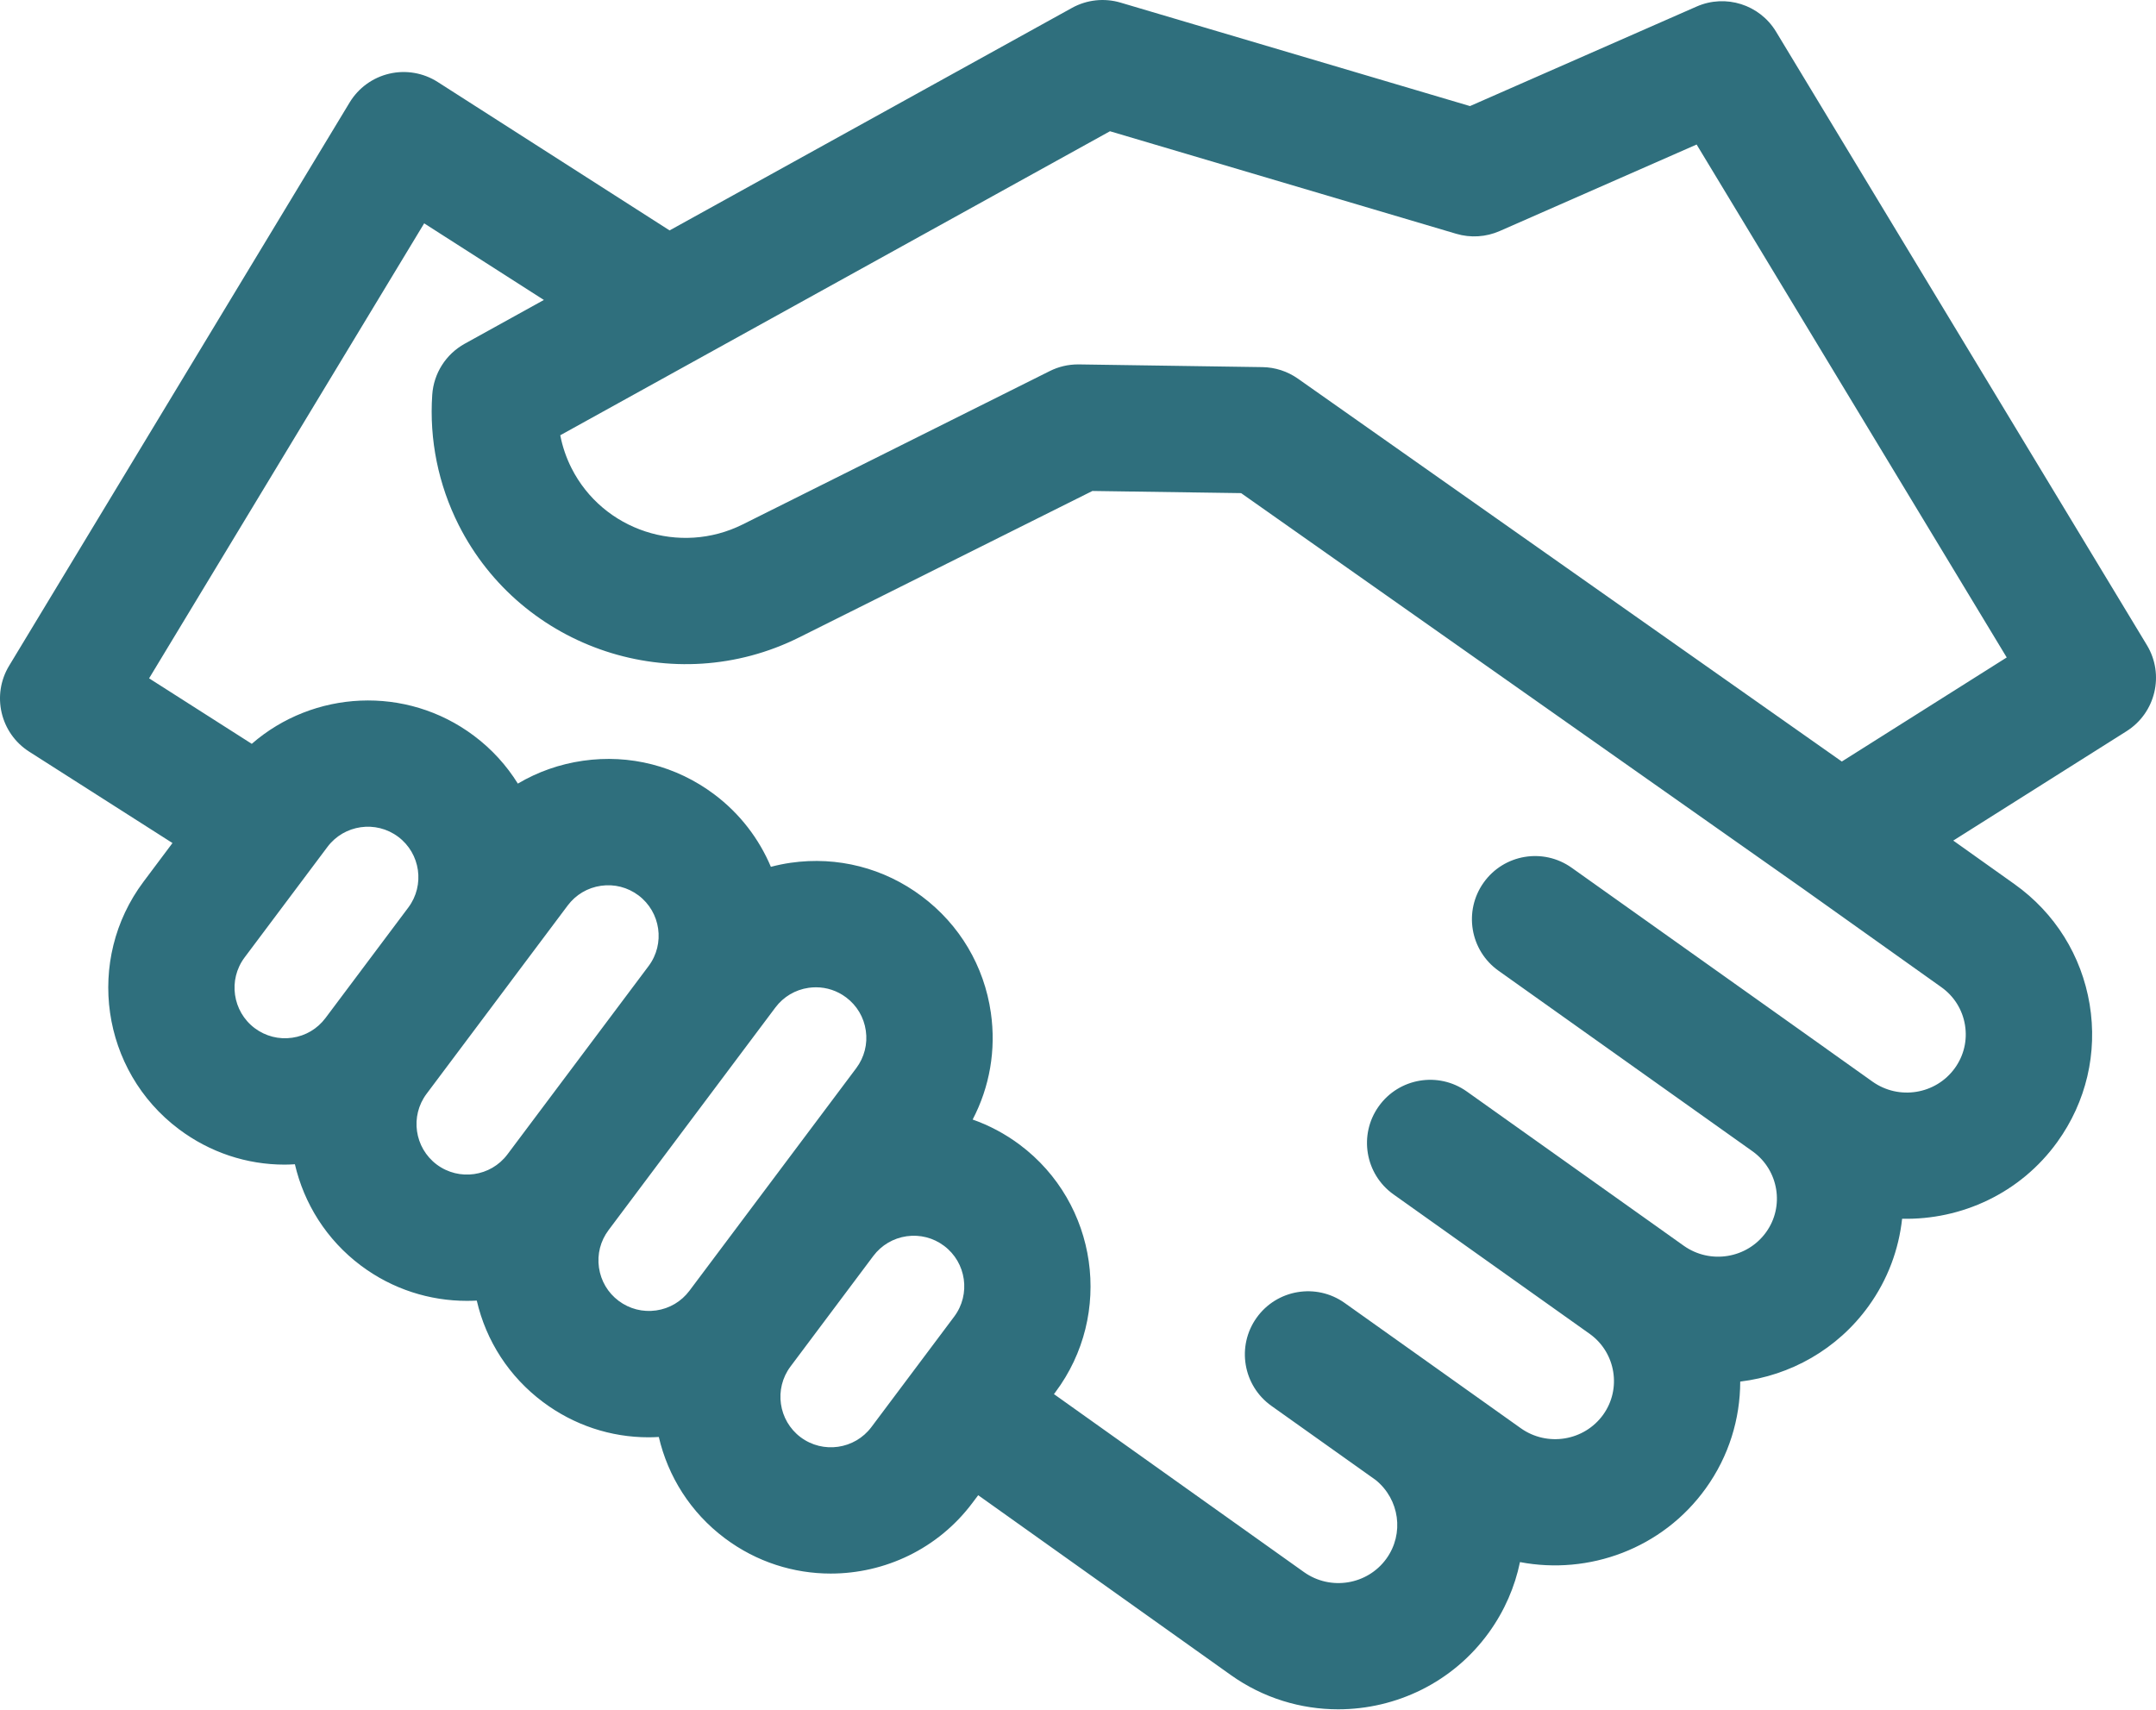 <?xml version="1.0" encoding="UTF-8"?>
<svg xmlns="http://www.w3.org/2000/svg" width="58" height="46" viewBox="0 0 58 46" fill="none">
  <g id="Group">
    <g id="Group_2">
      <path id="Vector" d="M57.755 17.356L47.779 0.853C47.338 0.122 46.423 -0.167 45.642 0.176L39.545 2.854L30.144 0.07C29.707 -0.059 29.237 -0.008 28.839 0.212L18.013 6.199L11.775 2.206C11.389 1.959 10.92 1.878 10.474 1.982C10.027 2.086 9.642 2.366 9.405 2.758L0.245 17.912C-0.232 18.701 0.008 19.727 0.786 20.223L4.64 22.681L3.861 23.721C2.288 25.82 2.716 28.808 4.815 30.381C5.647 31.005 6.637 31.333 7.658 31.333C7.75 31.333 7.841 31.328 7.933 31.323C8.178 32.376 8.779 33.352 9.71 34.05C10.564 34.689 11.565 34.998 12.558 34.998C12.647 34.998 12.736 34.996 12.826 34.991C13.078 36.081 13.699 37.039 14.605 37.718C15.438 38.342 16.427 38.669 17.449 38.669C17.54 38.669 17.632 38.665 17.723 38.66C17.968 39.713 18.57 40.689 19.501 41.386C20.355 42.026 21.355 42.335 22.348 42.335C23.796 42.335 25.228 41.678 26.161 40.432L26.315 40.227L33.11 45.064C33.985 45.687 34.996 45.987 35.999 45.987C37.552 45.987 39.084 45.267 40.056 43.918C40.477 43.333 40.753 42.689 40.89 42.026C42.741 42.38 44.719 41.669 45.886 40.046C46.512 39.177 46.814 38.169 46.815 37.17C48.154 37.008 49.425 36.311 50.27 35.137C50.786 34.421 51.081 33.611 51.17 32.789C52.763 32.825 54.351 32.105 55.347 30.721C56.123 29.643 56.431 28.328 56.215 27.02C55.997 25.708 55.28 24.561 54.195 23.788L52.546 22.615L57.208 19.672C57.99 19.177 58.234 18.148 57.755 17.356ZM8.756 27.389C8.538 27.68 8.22 27.868 7.861 27.919C7.501 27.971 7.144 27.879 6.853 27.662C6.253 27.212 6.131 26.358 6.58 25.759L8.809 22.785C9.258 22.186 10.112 22.063 10.712 22.513C11.312 22.962 11.434 23.816 10.984 24.416L8.756 27.389ZM13.651 31.057C13.202 31.657 12.348 31.779 11.748 31.33C11.149 30.88 11.026 30.027 11.476 29.427L13.704 26.454C13.704 26.453 13.704 26.453 13.704 26.453L15.272 24.361C15.49 24.071 15.808 23.882 16.167 23.831C16.527 23.779 16.884 23.871 17.175 24.088C17.775 24.538 17.897 25.392 17.448 25.991L13.651 31.057ZM18.547 34.726C18.329 35.016 18.011 35.205 17.651 35.256C17.292 35.307 16.934 35.216 16.643 34.998C16.353 34.781 16.165 34.463 16.113 34.103C16.061 33.744 16.153 33.386 16.371 33.095L20.167 28.029L20.167 28.029L20.859 27.106C21.077 26.816 21.395 26.627 21.754 26.576C21.819 26.567 21.885 26.562 21.95 26.562C22.241 26.562 22.524 26.655 22.762 26.834C23.052 27.051 23.241 27.369 23.292 27.729C23.344 28.088 23.252 28.446 23.035 28.737L18.547 34.726ZM25.67 35.421L23.442 38.394C22.992 38.994 22.138 39.116 21.538 38.667C20.939 38.217 20.816 37.364 21.266 36.764L23.494 33.79C23.712 33.5 24.03 33.312 24.389 33.26C24.748 33.209 25.107 33.3 25.397 33.518C25.997 33.967 26.119 34.821 25.67 35.421ZM52.861 27.575C52.929 27.985 52.833 28.397 52.589 28.736C52.079 29.444 51.085 29.606 50.372 29.099L49.141 28.223C49.141 28.223 49.141 28.223 49.141 28.223L49.141 28.222L42.281 23.346C41.516 22.802 40.456 22.981 39.912 23.746C39.368 24.511 39.547 25.572 40.312 26.116L47.158 30.983C47.851 31.487 48.01 32.459 47.511 33.151C47.002 33.859 46.008 34.022 45.294 33.514L44.757 33.132L44.756 33.132C44.756 33.131 44.756 33.131 44.756 33.131L39.459 29.365C38.694 28.822 37.633 29.001 37.089 29.766C36.545 30.53 36.724 31.591 37.489 32.135L42.774 35.892C43.468 36.395 43.626 37.368 43.128 38.061C42.618 38.769 41.624 38.931 40.911 38.424L39.026 37.083C39.026 37.083 39.026 37.082 39.025 37.082L36.173 35.054C35.408 34.511 34.347 34.69 33.803 35.455C33.26 36.219 33.439 37.28 34.204 37.824L37.007 39.817C37.651 40.337 37.78 41.262 37.297 41.933C36.788 42.64 35.793 42.803 35.08 42.296L28.353 37.507L28.389 37.459C29.962 35.36 29.534 32.372 27.435 30.799C27.038 30.502 26.61 30.276 26.166 30.12C26.625 29.242 26.799 28.247 26.656 27.247C26.476 25.989 25.816 24.877 24.799 24.115C23.782 23.352 22.529 23.032 21.271 23.212C21.09 23.238 20.912 23.275 20.738 23.321C20.421 22.571 19.91 21.892 19.212 21.369C18.195 20.607 16.942 20.286 15.684 20.467C15.055 20.557 14.462 20.767 13.931 21.082C13.629 20.596 13.234 20.157 12.749 19.794C10.924 18.426 8.428 18.571 6.773 20.012L4.011 18.25L11.411 6.009L14.631 8.07L12.501 9.248C11.995 9.528 11.667 10.045 11.628 10.621C11.546 11.829 11.793 13.041 12.34 14.126C14.03 17.471 18.139 18.827 21.5 17.148L29.388 13.209L33.388 13.267L48.518 23.92L48.518 23.92L52.223 26.557C52.567 26.801 52.793 27.163 52.861 27.575ZM49.548 20.488L34.916 10.187C34.636 9.99 34.304 9.882 33.962 9.877L29.025 9.804C29.016 9.804 29.008 9.804 29 9.804C28.736 9.804 28.476 9.865 28.241 9.983L19.982 14.108C18.29 14.953 16.223 14.274 15.374 12.594C15.232 12.313 15.131 12.015 15.072 11.71L29.86 3.531L39.176 6.29C39.561 6.404 39.974 6.378 40.342 6.217L45.642 3.888L53.984 17.688L49.548 20.488Z" fill="#2F6F7D"></path>
    </g>
  </g>
</svg>
